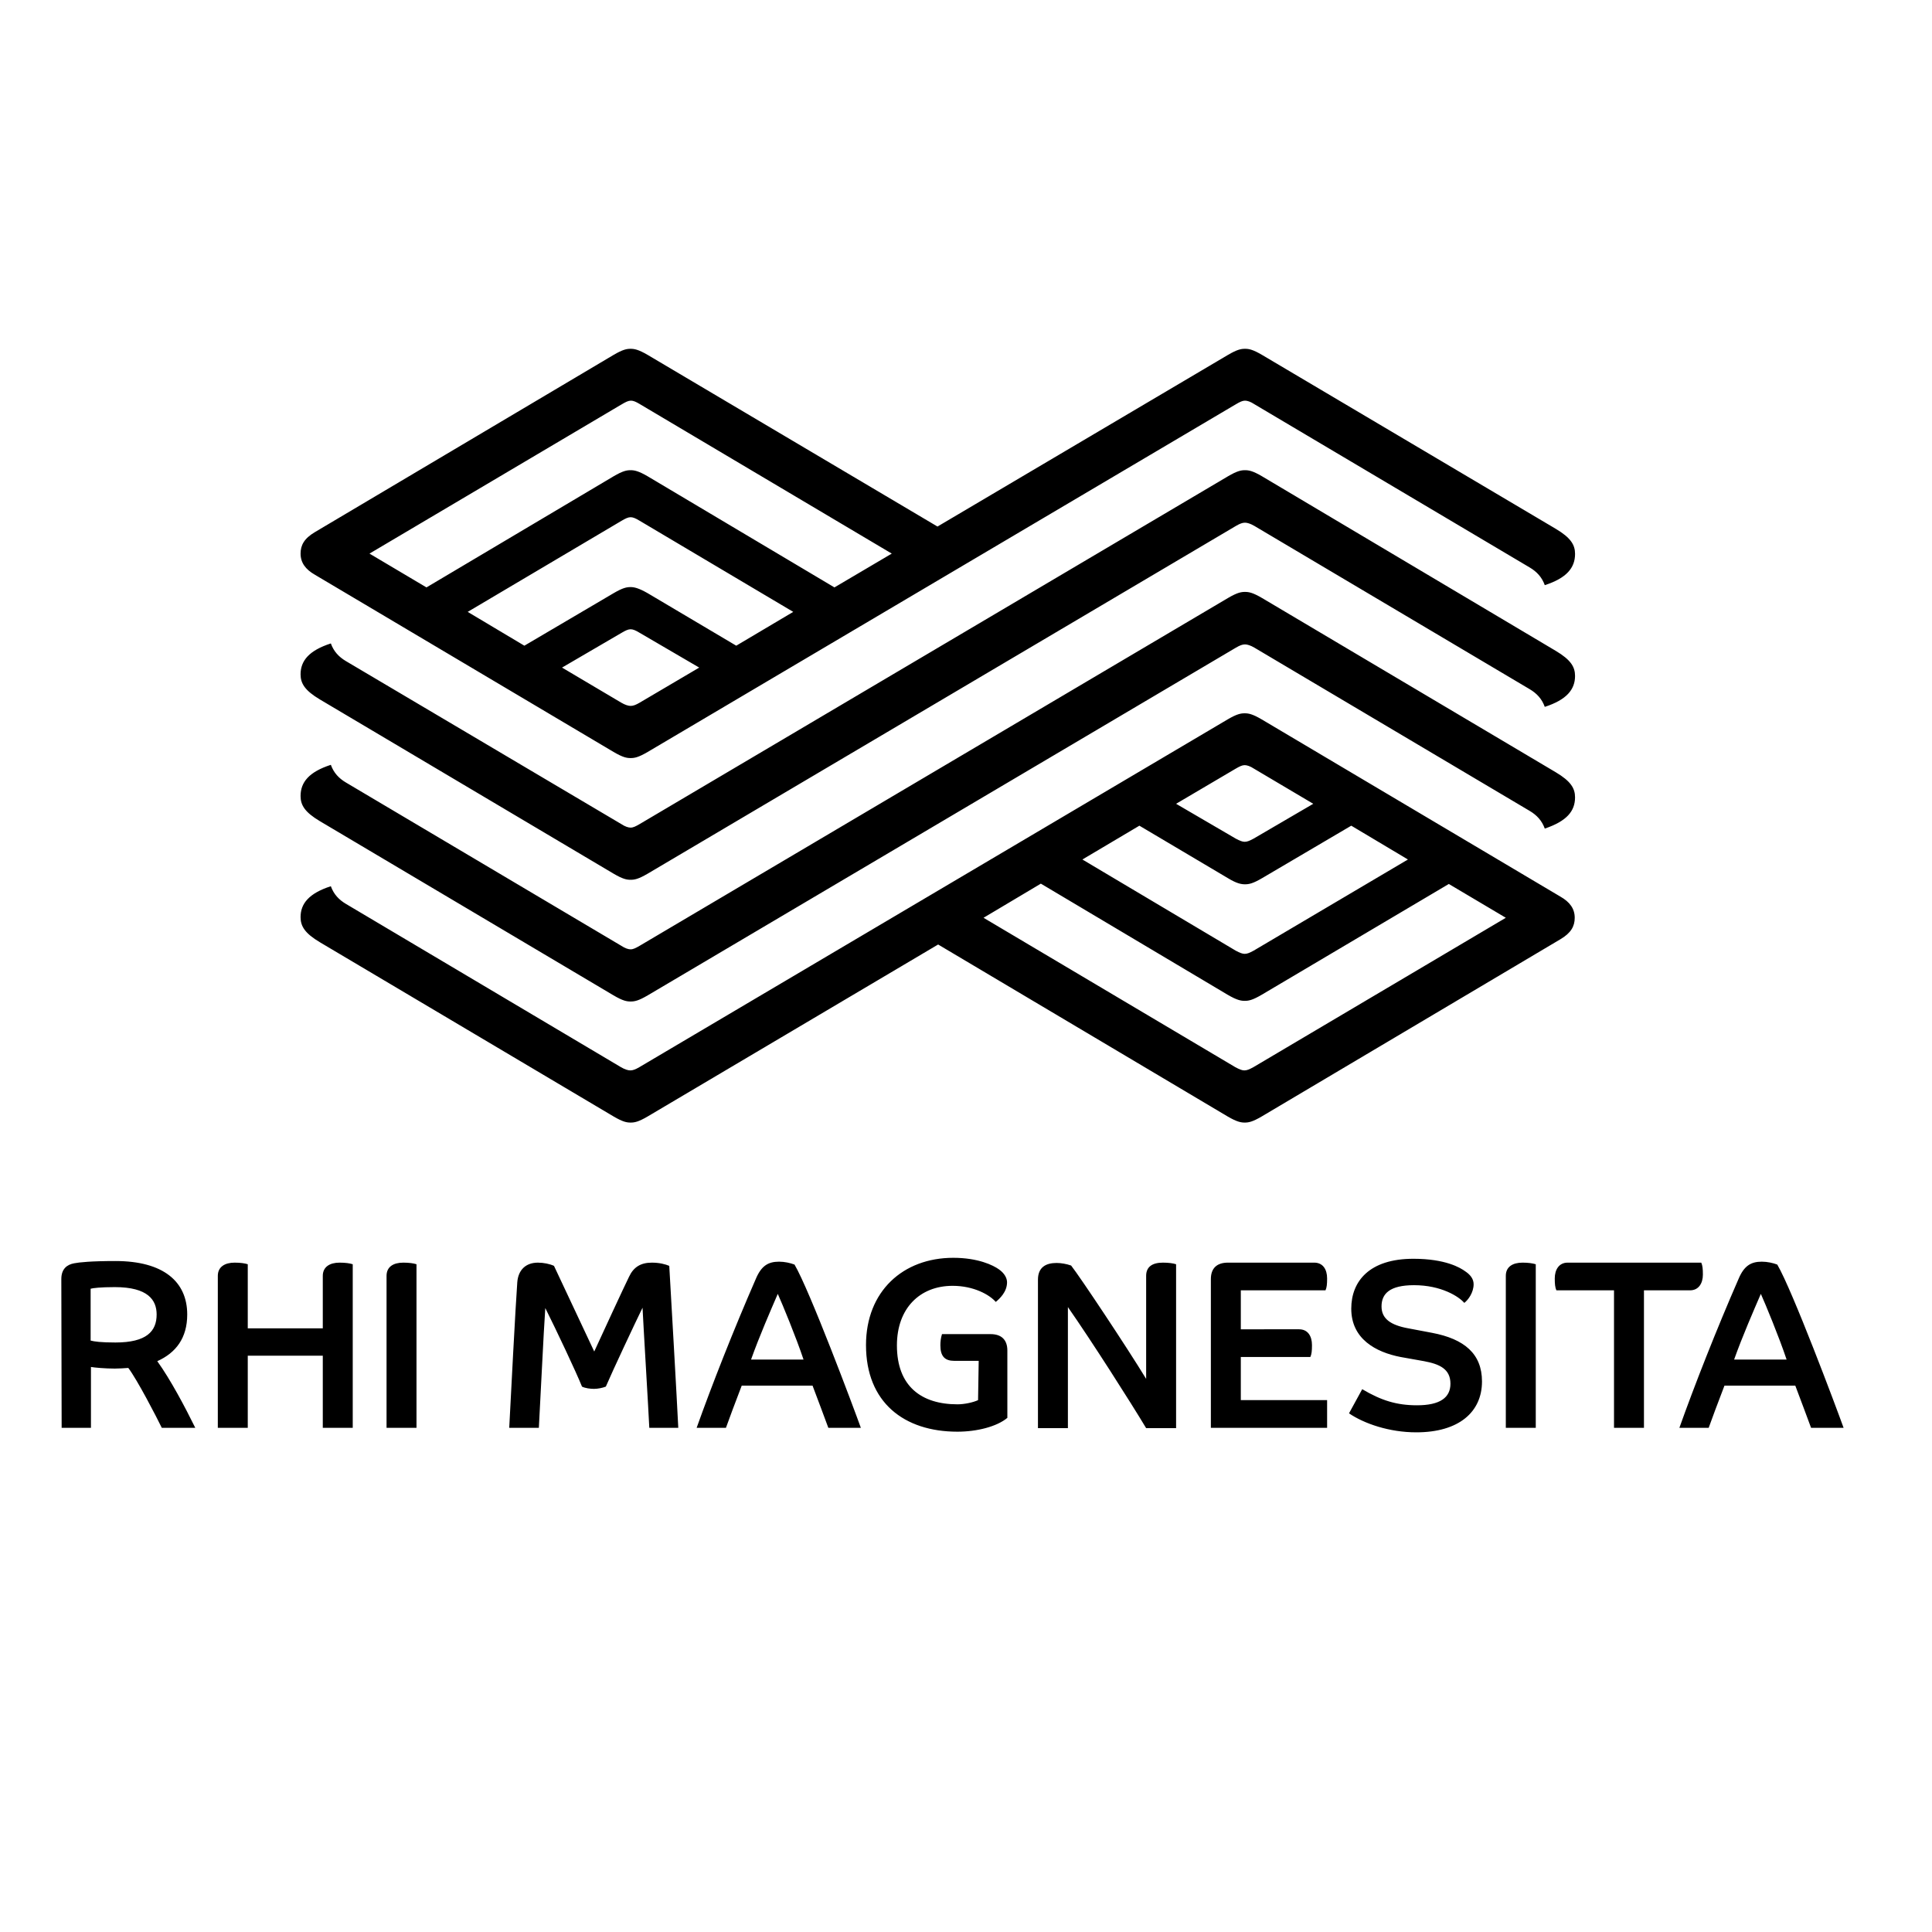 <?xml version="1.0" encoding="utf-8"?>
<!-- Generator: Adobe Illustrator 23.0.2, SVG Export Plug-In . SVG Version: 6.00 Build 0)  -->
<svg version="1.1" id="Ebene_1" xmlns="http://www.w3.org/2000/svg" xmlns:xlink="http://www.w3.org/1999/xlink" x="0px" y="0px"
	 width="600px" height="600px" viewBox="0 0 600 600" style="enable-background:new 0 0 600 600;" xml:space="preserve">
<g id="layer1_1_" transform="translate(-94.554,-163.776)">
	<path id="path264_1_" d="M398.3,598.6c-1.5,0.7-4.2,1.3-6.4,1.3c-11.2,0-18.8-5.6-18.8-18.3c0-11.5,7.1-18.5,17.3-18.5
		c6.6,0,11.5,2.8,13.4,5c1.2-1,3.5-3.1,3.5-6.1c0-1.3-0.8-2.8-2.5-4c-1.8-1.3-6.5-3.6-14.2-3.6c-15.6,0-27.1,10.4-27.1,27.1
		c0,17.8,11.8,26.9,28.4,26.9c6.1,0,12.3-1.6,15.5-4.3v-20.9c0-3.3-1.8-5.1-5.2-5.1h-15.1c-0.4,1.3-0.5,2.4-0.5,3.5
		c0,3.4,1.4,4.8,4.3,4.8h7.6L398.3,598.6z M261.9,607.2c0.4-6.9,1.5-30.3,2-37.2c3.5,7,9.5,19.7,11.4,24.4c1,0.5,2.6,0.7,3.7,0.7
		c1.2,0,2.7-0.3,3.7-0.7c2.1-4.9,9.1-19.8,11.4-24.5c0.2,4.5,1.9,32.6,2.1,37.3h9c-0.4-8.5-2.3-41.7-2.8-50.3c-1.2-0.5-3-1-5.4-1
		c-3.5,0-5.7,1.4-7.1,4.4c-2,4.1-8,17.1-10.8,23.2l-12.5-26.6c-1.3-0.6-3.2-1-5-1c-3.7,0-6.1,2.2-6.4,6.1
		c-0.5,6.6-2.1,37.3-2.5,45.2L261.9,607.2z M113.7,607.2h9.1v-18.9c1.1,0.2,4.4,0.5,7.4,0.5c1.2,0,2.9-0.1,4.2-0.2
		c2.8,3.7,8.8,15.3,10.4,18.6h10.4c-3.2-6.5-7.7-15-11.8-20.7c5.8-2.6,9.3-7.2,9.3-14.5c0-10.2-7.4-16.6-22.3-16.6
		c-7.6,0-11.3,0.4-12.8,0.7c-2.2,0.4-4,1.7-4,4.9L113.7,607.2z M122.7,564c0.7-0.2,3-0.5,7.5-0.5c10.3,0,13,4,13,8.5
		c0,5.2-3.1,8.7-12.8,8.7c-4.5,0-6.6-0.3-7.7-0.6V564z M320,607.2c1.1-3.1,2.8-7.6,4.9-13.1h22c1.5,4,4,10.6,4.9,13.1h10.1
		c-2.3-6.4-15.9-42.7-20.6-50.7c-1.3-0.5-3.1-0.9-4.8-0.9c-3.4,0-5.5,1.3-7.2,5.3c-6.9,15.8-13.7,33.1-18.4,46.3L320,607.2z
		 M327.8,586c2.6-7.3,6.1-15.3,8.3-20.4c1.4,3.1,5.7,13.5,8,20.4H327.8z M513.5,602.7c4.7,3.2,12.5,5.9,20.9,5.9
		c13.2,0,20.4-6.3,20.4-15.8c0-8.6-5.5-13.2-15.5-15.1l-7.4-1.4c-5.5-1-8.3-3-8.3-6.8c0-4,2.6-6.6,10.1-6.6c8.4,0,13.9,3.5,15.6,5.5
		c1.2-0.9,2.9-3.2,2.9-5.8c0-1.7-1.1-3-2.6-4c-1.5-1.1-6.1-3.9-16.1-3.9c-13.7,0-19.3,7-19.3,15.5c0,9.4,7.6,13.5,15.3,15l7.3,1.3
		c4.8,0.9,8.2,2.4,8.2,7c0,4.3-3.2,6.7-10.4,6.7c-6.3,0-11.1-1.5-17-5L513.5,602.7z M171.5,556.4c-0.9-0.3-2.3-0.5-4.1-0.5
		c-3,0-5.2,1.3-5.2,4.1v47.2h9.3v-22.4h23.3v22.4h9.3v-50.8c-0.9-0.3-2.3-0.5-4.1-0.5c-3,0-5.2,1.3-5.2,4.1v16.3h-23.3V556.4z
		 M459.8,556.4c-0.9-0.3-2.3-0.5-4.1-0.5c-3.3,0-5.2,1.3-5.2,4.1v32c-6.1-10-20.4-31.5-23.3-35.2c-1.4-0.5-3.1-0.8-4.5-0.8
		c-3.3,0-5.8,1.3-5.8,5.2v46.1h9.3v-37.6c7.4,10.6,19.5,29.6,24.3,37.6h9.3L459.8,556.4z M479.9,576.6v-12.1h26.3
		c0.4-0.9,0.5-1.9,0.5-3.7c0-2.8-1.3-4.9-4-4.9h-26.8c-3.5,0-5.3,1.8-5.3,5.1v46.2h36.1v-8.6h-26.8v-13.4h21.6
		c0.4-0.9,0.5-1.9,0.5-3.7c0-2.8-1.3-4.9-4-4.9L479.9,576.6z M562.2,607.2h9.3v-50.8c-1-0.3-2.3-0.5-4.1-0.5c-3.1,0-5.2,1.3-5.2,4.1
		V607.2z M619.4,564.5c2.7,0,4-2.2,4-4.9c0-1.7-0.1-2.8-0.5-3.7h-41.5c-2.7,0-4,2.2-4,4.9c0,1.7,0.1,2.8,0.5,3.7h17.9v42.7h9.3
		v-42.7H619.4z M214.6,607.2h9.3v-50.8c-0.9-0.3-2.3-0.5-4.1-0.5c-3.1,0-5.2,1.3-5.2,4.1V607.2z M625.2,607.2
		c1.1-3.1,2.8-7.6,4.9-13.1h22c1.5,4,4,10.6,4.9,13.1h10.1c-2.3-6.4-15.9-42.7-20.6-50.7c-1.3-0.5-3.1-0.9-4.8-0.9
		c-3.4,0-5.5,1.3-7.2,5.3c-6.9,15.8-13.7,33.1-18.4,46.3L625.2,607.2z M633.1,586c2.6-7.3,6.1-15.3,8.3-20.4
		c1.4,3.1,5.7,13.5,8,20.4H633.1z M486.5,274c-2.9-1.7-4.1-1.9-5.3-1.9c-1.2,0-2.4,0.2-5.3,1.9l-90.2,53.3l-90-53.3
		c-2.9-1.7-4.2-1.9-5.3-1.9c-1.2,0-2.4,0.2-5.3,1.9l-92.7,55c-3.4,2-4.5,4.1-4.5,6.7c0,2.8,1.5,4.9,4.5,6.6l92.7,55
		c2.9,1.7,4.1,1.9,5.3,1.9c1.2,0,2.4-0.2,5.3-1.9l182.7-108c1.2-0.7,2-1.1,2.8-1.1c0.7,0,1.7,0.3,2.9,1.1l85.5,50.7
		c2.2,1.3,3.8,3,4.7,5.5c6.8-2.2,9.4-5.4,9.4-9.7c0-2.8-1.3-5-6-7.8L486.5,274z M371.5,335.7l-17.8,10.5l-58-34.5
		c-2.9-1.7-4.2-1.9-5.3-1.9c-1.2,0-2.4,0.2-5.3,1.9L227,346.2l-17.7-10.5l78.4-46.4c1.2-0.7,2-1.1,2.8-1.1c0.7,0,1.5,0.3,2.8,1.1
		L371.5,335.7z M486.5,349.5c-2.9-1.7-4.1-1.9-5.3-1.9c-1.2,0-2.4,0.2-5.3,1.9l-182.7,108c-1.2,0.7-2,1.1-2.8,1.1
		c-0.7,0-1.7-0.3-2.9-1.1L202,406.8c-2.2-1.3-3.8-3-4.7-5.5c-6.8,2.2-9.4,5.4-9.4,9.7c0,2.8,1.3,5,6,7.8l91.2,54.1
		c2.9,1.7,4.1,1.9,5.3,1.9c1.2,0,2.4-0.2,5.3-1.9l182.7-108c1.2-0.7,2-1,2.8-1c0.7,0,1.7,0.3,2.9,1l85.5,50.7c2.2,1.3,3.8,3,4.7,5.5
		c6.8-2.3,9.4-5.4,9.4-9.7c0-2.8-1.3-5-6-7.8L486.5,349.5z M486.5,311.7c-2.9-1.7-4.1-1.9-5.3-1.9c-1.2,0-2.4,0.2-5.3,1.9
		l-182.7,108c-1.2,0.7-2,1.1-2.8,1.1c-0.7,0-1.7-0.3-2.9-1.1L202,369.1c-2.2-1.3-3.8-3-4.7-5.5c-6.8,2.2-9.4,5.4-9.4,9.6
		c0,2.8,1.3,5,6,7.8l91.2,54.1c2.9,1.7,4.1,1.9,5.3,1.9c1.2,0,2.4-0.2,5.3-1.9l182.7-108c1.2-0.7,2-1,2.8-1c0.7,0,1.7,0.3,2.9,1
		l85.5,50.7c2.2,1.3,3.8,3,4.7,5.5c6.8-2.2,9.4-5.4,9.4-9.6c0-2.8-1.3-5-6-7.8L486.5,311.7z M287.6,360.3c1.2-0.7,2-1.1,2.8-1.1
		c0.7,0,1.5,0.3,2.8,1.1l18.5,10.8L293.2,382c-1.2,0.7-2,1-2.8,1c-0.7,0-1.7-0.3-2.9-1l-18.4-10.9L287.6,360.3z M340.9,353.8
		l-17.7,10.5L295.7,348c-2.8-1.6-4.2-1.9-5.3-1.9c-1.2,0-2.4,0.2-5.3,1.9l-27.7,16.3l-17.6-10.5l47.8-28.3c1.2-0.7,2-1.1,2.8-1.1
		c0.7,0,1.5,0.3,2.8,1.1L340.9,353.8z M285.1,510.5c2.9,1.7,4.1,1.9,5.3,1.9c1.2,0,2.4-0.2,5.3-1.9l90.2-53.4l89.9,53.4
		c2.9,1.7,4.2,1.9,5.3,1.9c1.2,0,2.4-0.2,5.3-1.9l92.7-55c3.4-2,4.5-4.1,4.5-6.7c0-2.8-1.5-4.9-4.5-6.6l-92.7-55
		c-2.9-1.7-4.1-1.9-5.3-1.9c-1.2,0-2.4,0.2-5.3,1.9l-182.7,108c-1.2,0.7-2,1-2.8,1c-0.7,0-1.7-0.3-2.9-1L202,444.5
		c-2.2-1.3-3.8-3-4.7-5.5c-6.8,2.2-9.4,5.4-9.4,9.6c0,2.8,1.3,5,6,7.8L285.1,510.5z M400,448.8l17.8-10.6l58,34.5
		c2.9,1.7,4.2,1.9,5.3,1.9c1.2,0,2.4-0.2,5.3-1.9l58.1-34.4l17.7,10.5l-78.4,46.4c-1.3,0.7-2,1-2.8,1c-0.7,0-1.5-0.3-2.8-1
		L400,448.8z M483.9,424.2c-1.3,0.7-2,1-2.8,1c-0.7,0-1.5-0.3-2.8-1l-18.5-10.8l18.5-10.9c1.2-0.7,2-1.1,2.8-1.1
		c0.7,0,1.7,0.3,2.9,1.1l18.4,10.9L483.9,424.2z M430.7,430.7l17.7-10.5l27.5,16.3c2.8,1.7,4.2,1.9,5.3,1.9c1.2,0,2.4-0.2,5.3-1.9
		l27.7-16.3l17.6,10.5L483.9,459c-1.3,0.7-2,1-2.8,1c-0.7,0-1.5-0.3-2.8-1L430.7,430.7z"/>
</g>
</svg>
